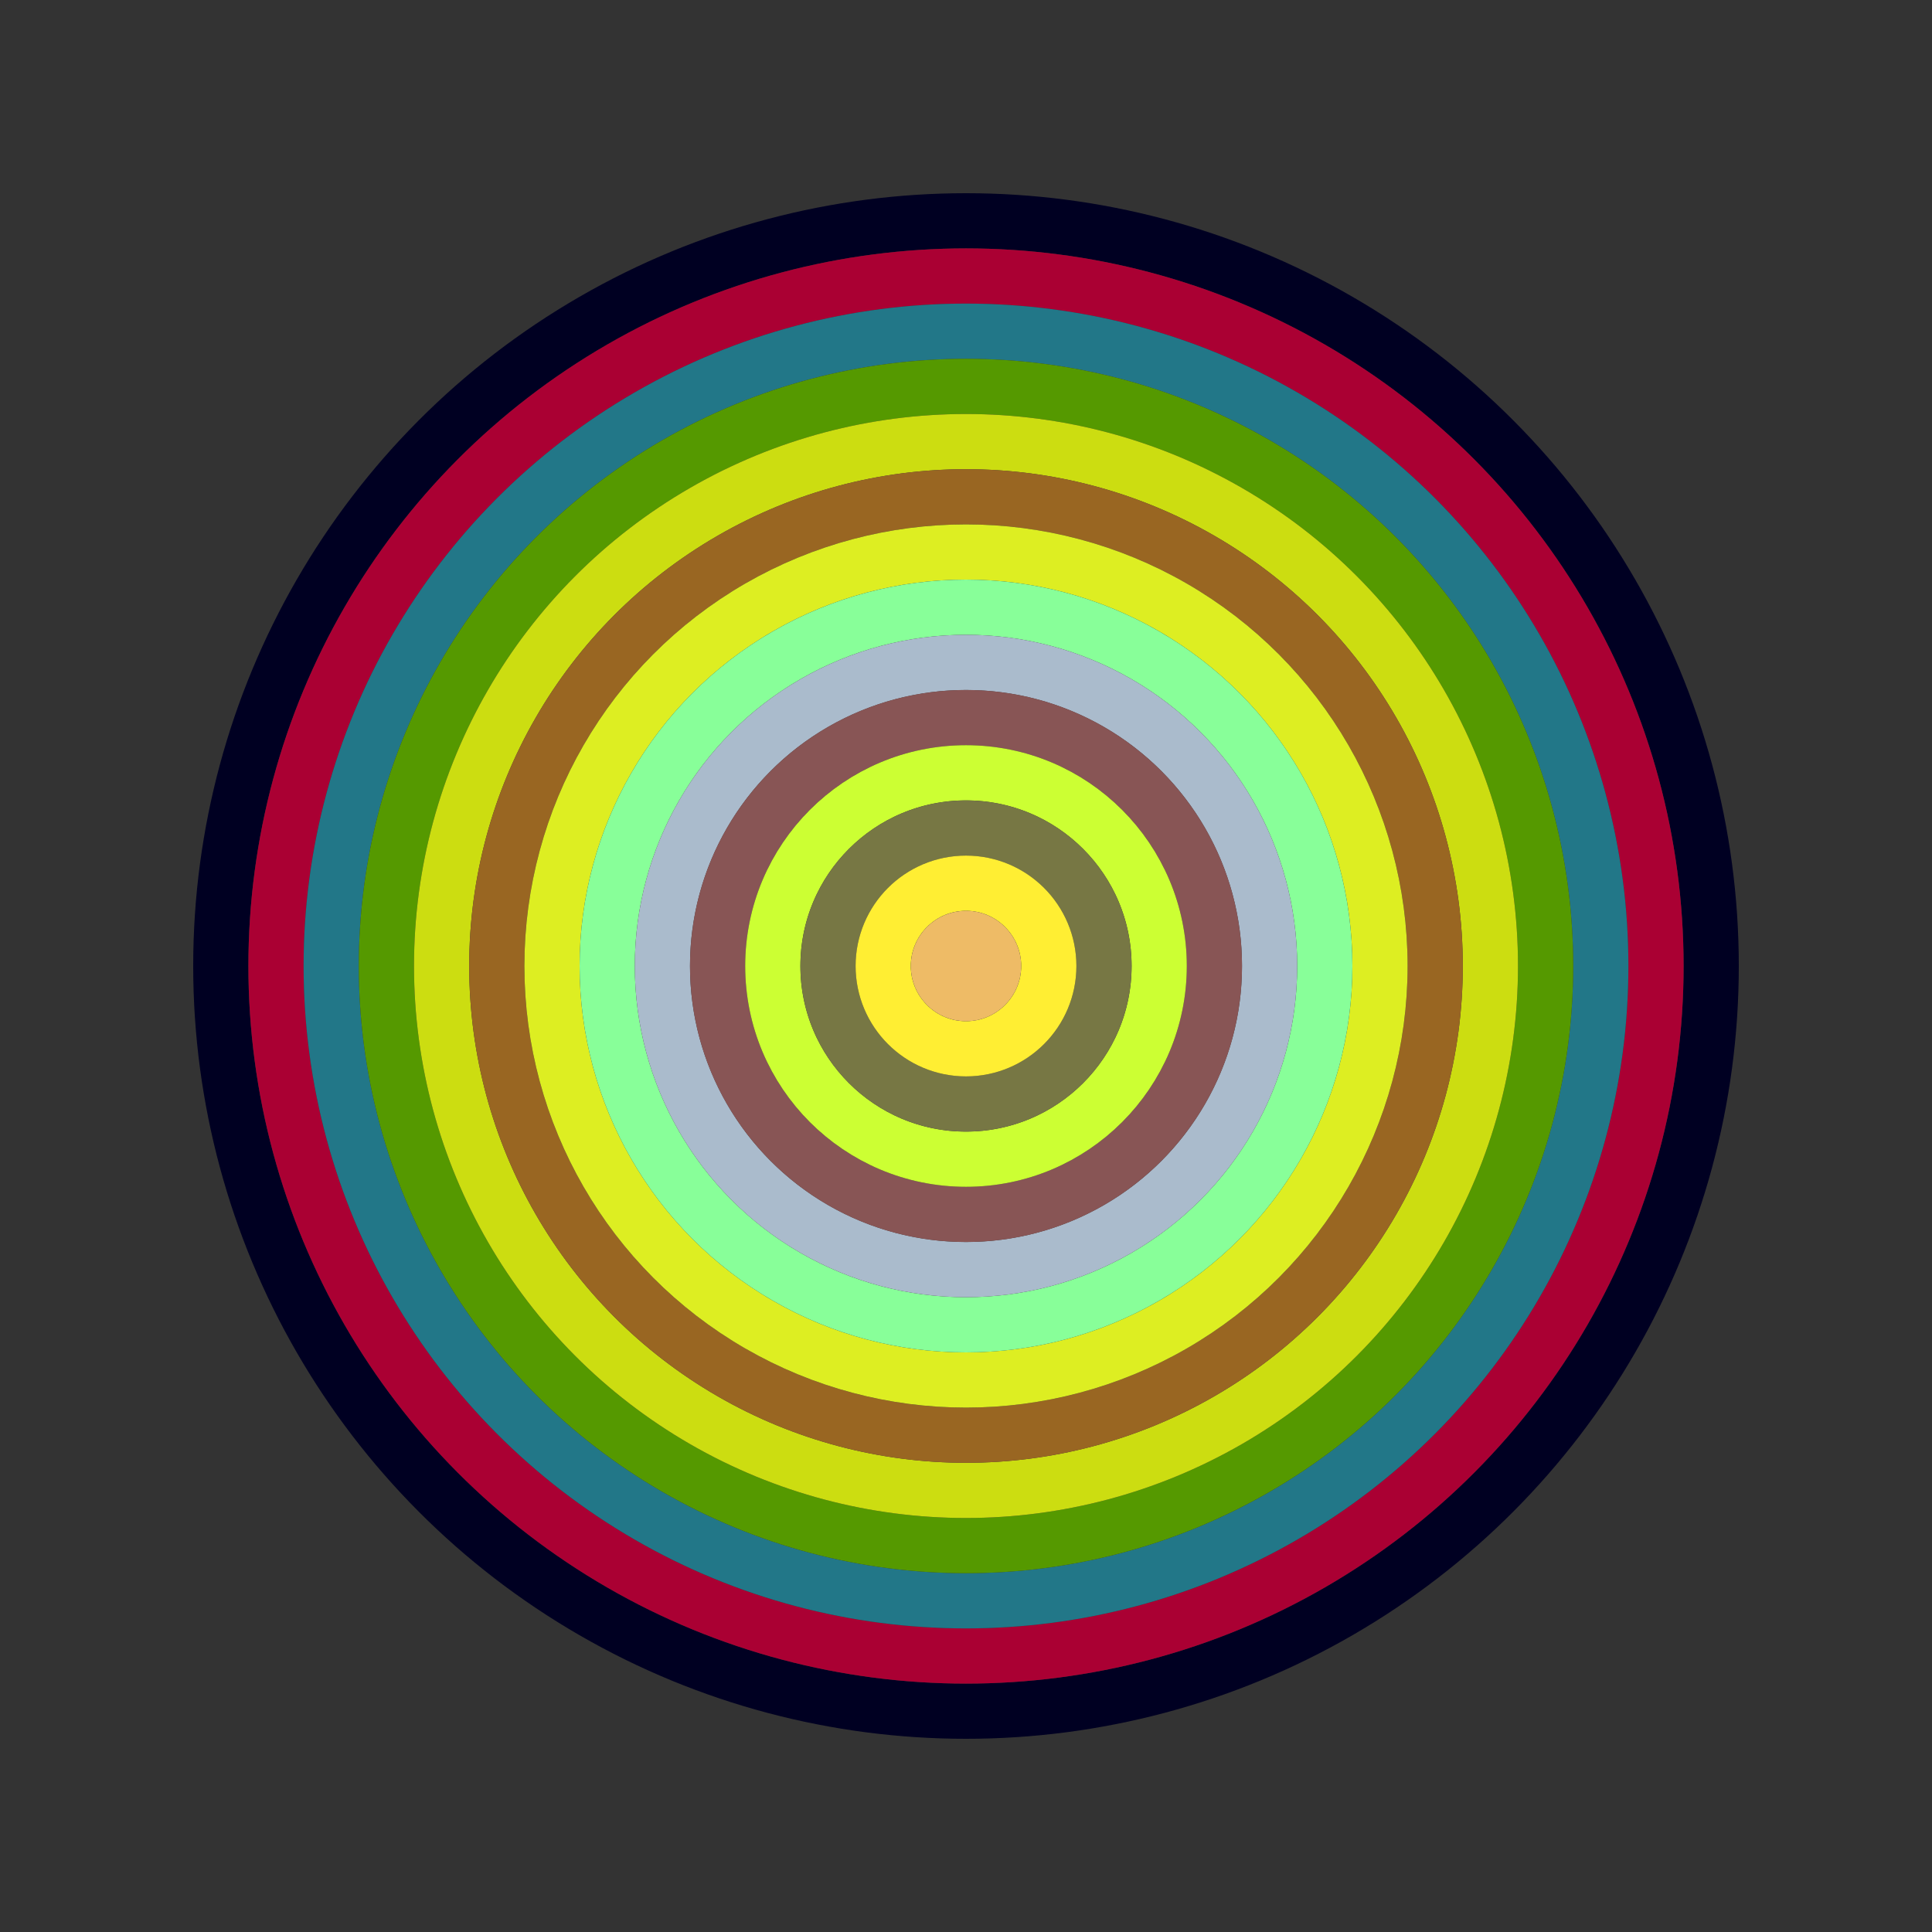 <svg id="0x2a03278590cd1962De28F9AbC855CF3774fe3eb6" viewBox="0 0 700 700" xmlns="http://www.w3.org/2000/svg"><rect x="0" y="0" width="700" height="700" fill="#333333" stroke="none"/><style>.a{stroke-width:20;}</style><g class="a" fill="none"><circle cx="350" cy="350" r="270" stroke="#002"></circle><circle cx="350" cy="350" r="250" stroke="#a03"></circle><circle cx="350" cy="350" r="230" stroke="#278"></circle><circle cx="350" cy="350" r="210" stroke="#590"></circle><circle cx="350" cy="350" r="190" stroke="#cd1"></circle><circle cx="350" cy="350" r="170" stroke="#962"></circle><circle cx="350" cy="350" r="150" stroke="#De2"></circle><circle cx="350" cy="350" r="130" stroke="#8F9"></circle><circle cx="350" cy="350" r="110" stroke="#AbC"></circle><circle cx="350" cy="350" r="90" stroke="#855"></circle><circle cx="350" cy="350" r="70" stroke="#CF3"></circle><circle cx="350" cy="350" r="50" stroke="#774"></circle><circle cx="350" cy="350" r="30" stroke="#fe3"></circle><circle cx="350" cy="350" r="10" stroke="#eb6"></circle></g></svg>